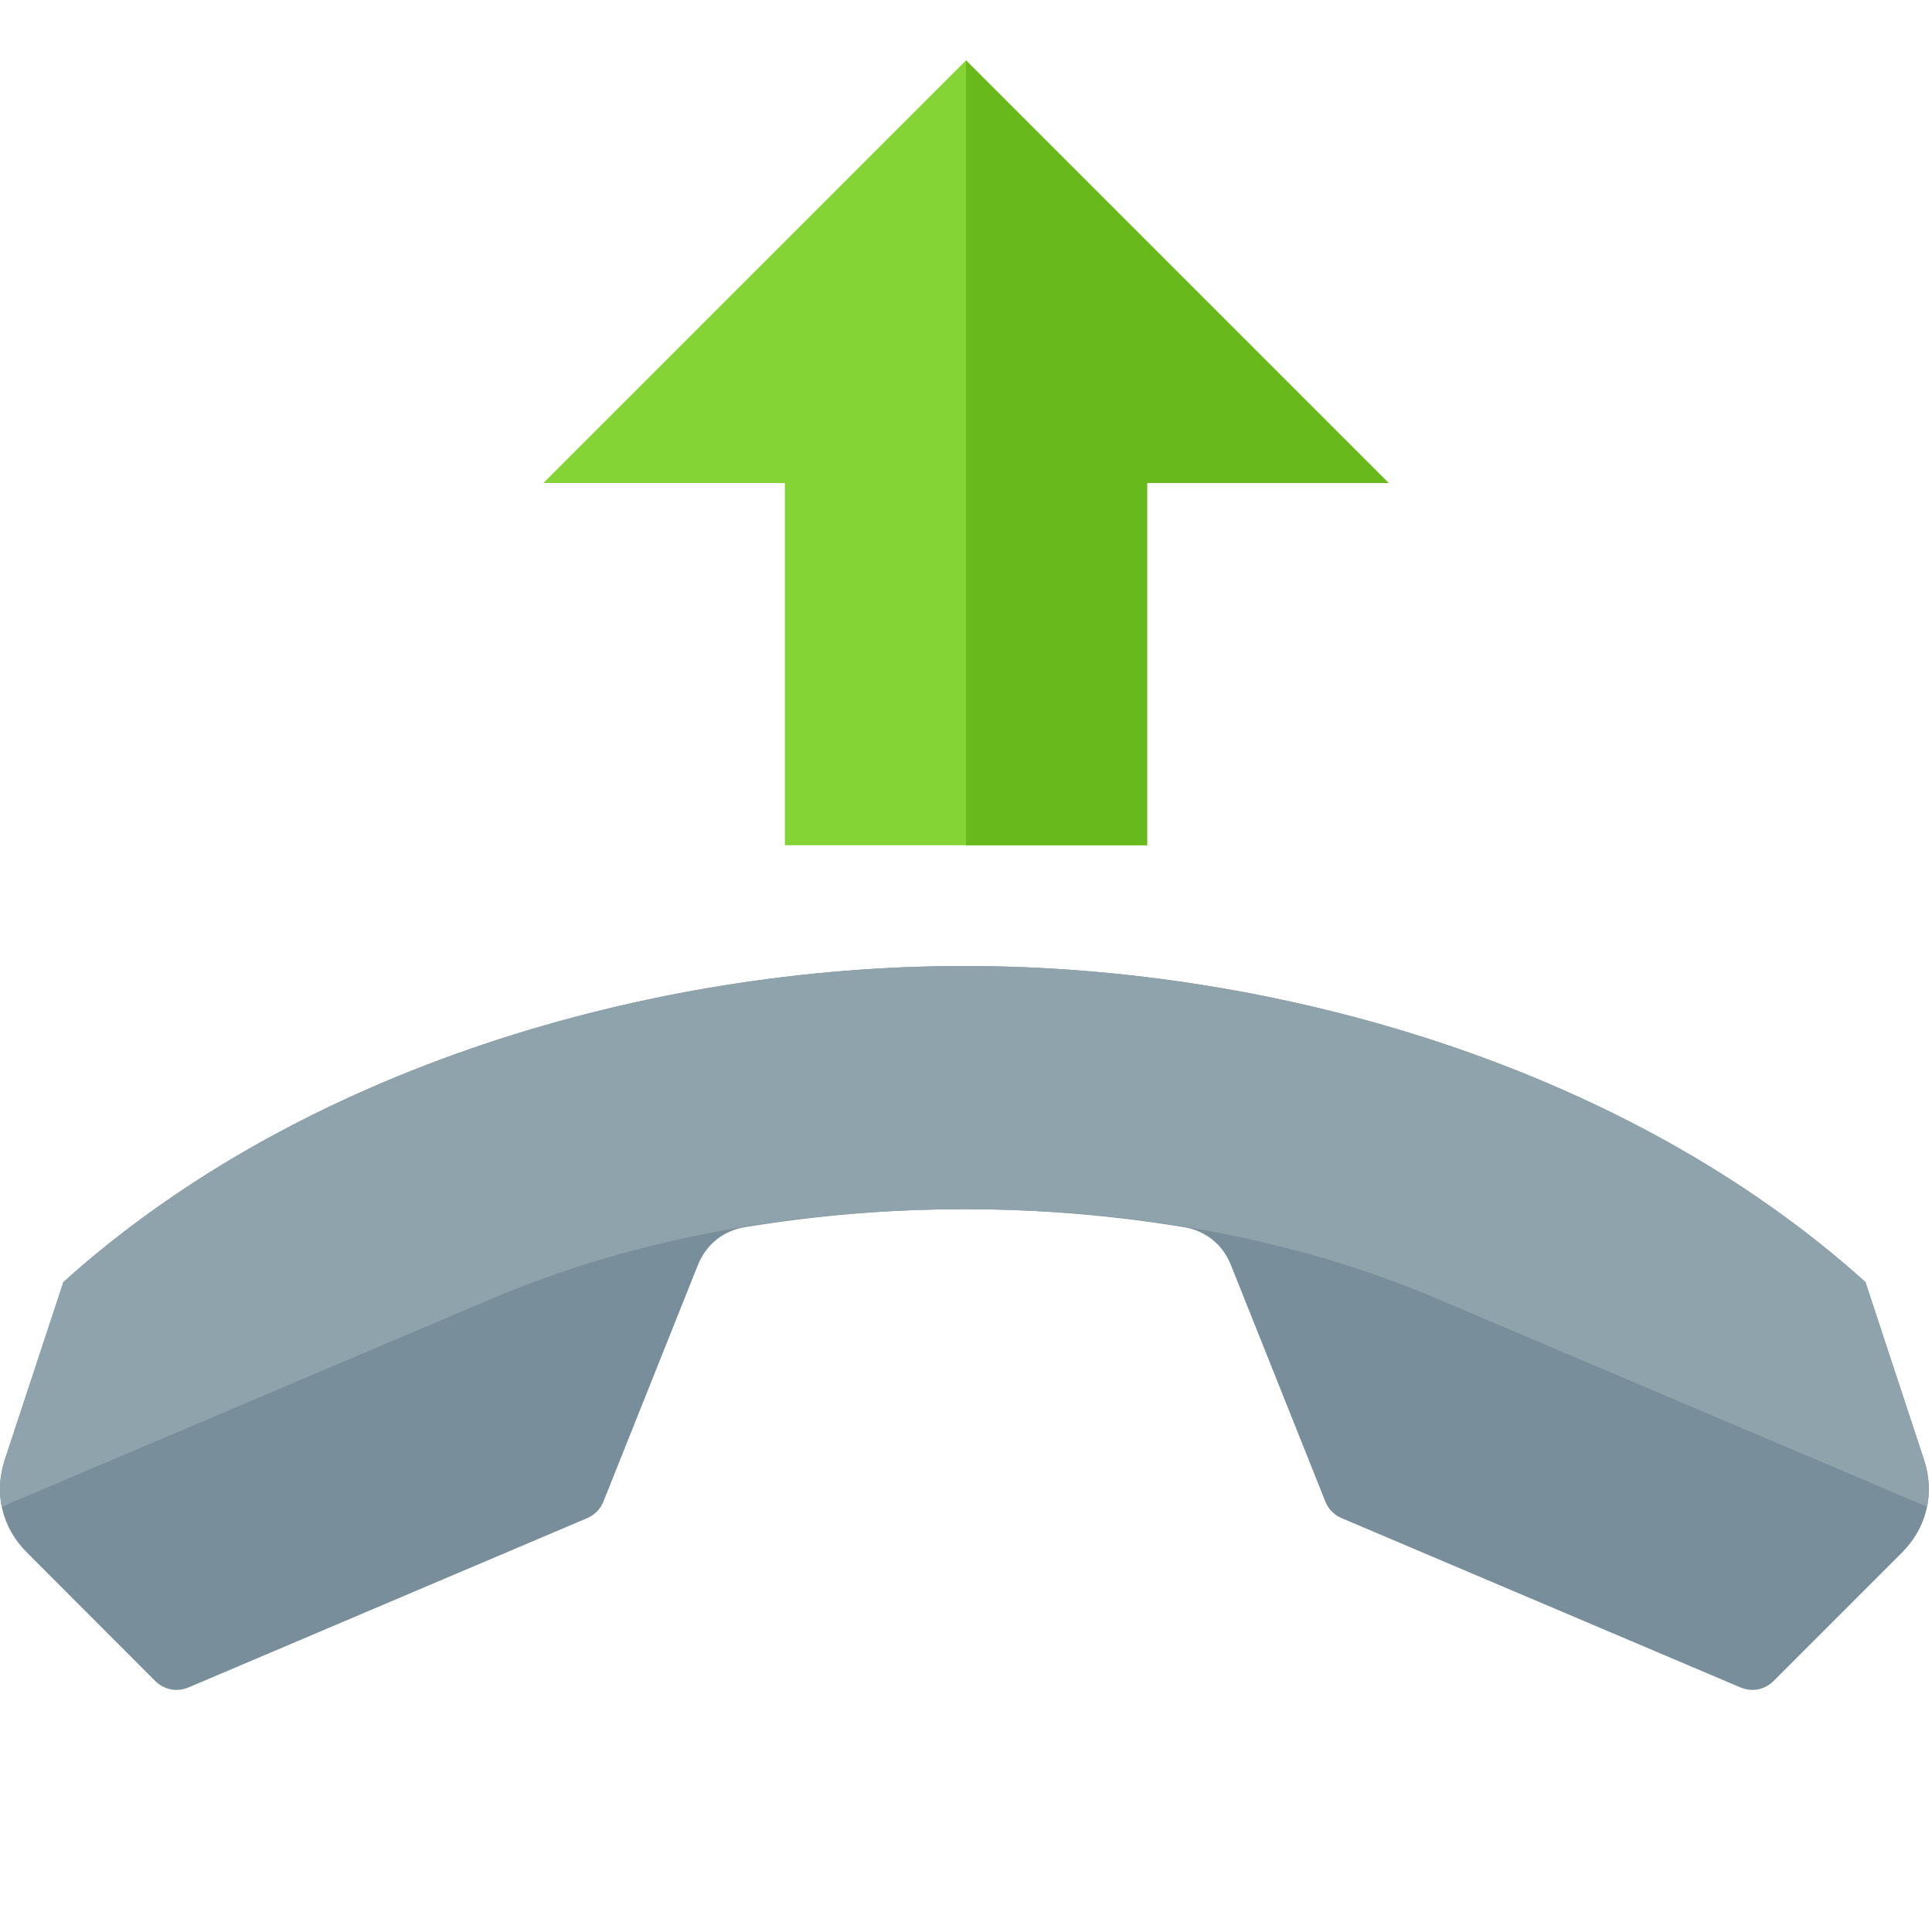<svg version="1.1" xmlns="http://www.w3.org/2000/svg" xmlns:xlink="http://www.w3.org/1999/xlink" viewBox="0 0 512 512"><g><path d="M255.6,256c83.5,0 175.9,27.15 238.75,83.75l15.55,47.15c2.9,8.85 0.75,17.9 -5.8,24.5l-34.05,34.05c-2.4,2.4 -5.8,3.05 -8.9,1.7l-105.55,-44.8c-2.1,-0.9 -3.55,-2.4 -4.4,-4.5l-25,-62.6c-2.15,-5.45 -6.7,-9.1 -12.5,-10.05c-18.6,-3.05 -38.1,-4.75 -58.1,-4.75c-20.05,0 -39.5,1.7 -58.15,4.75c-5.8,0.95 -10.3,4.6 -12.5,10.05l-25,62.6c-0.85,2.1 -2.3,3.6 -4.4,4.5l-105.5,44.8c-3.15,1.35 -6.55,0.7 -8.95,-1.7l-34,-34.05c-6.6,-6.6 -8.75,-15.65 -5.85,-24.5l15.55,-47.15c62.85,-56.6 155.25,-83.75 238.8,-83.75z" fill="#788f9b" /><path d="M255.6,256c83.5,0 175.9,27.15 238.75,83.75l15.55,47.15c1.35,4.2 1.6,8.4 0.8,12.4l-129.9,-55.15c-39.3,-16.7 -82.7,-23.7 -125.2,-23.7c-42.55,0 -85.95,7 -125.25,23.7l-129.9,55.15c-0.8,-4 -0.55,-8.2 0.8,-12.4l15.55,-47.15c62.85,-56.6 155.25,-83.75 238.8,-83.75z" fill="#8fa3ad" /><polygon points="208,224 304,224 304,128 368,128 256,16 144,128 208,128" fill="#85d435" /><polygon points="256,224 304,224 304,128 368,128 256,16" fill="#68ba1c" /></g></svg>